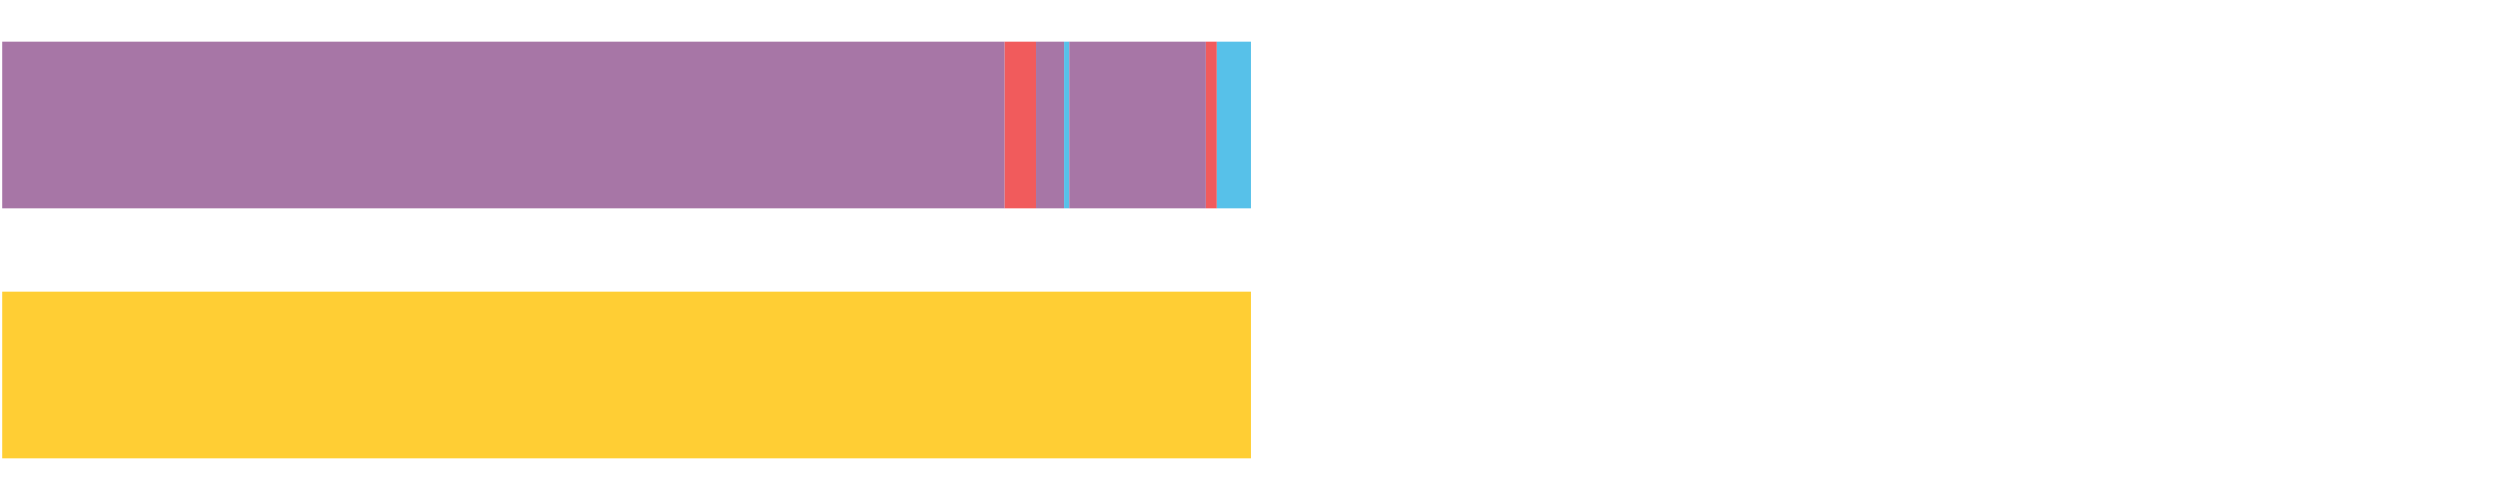 <?xml version="1.0" encoding="UTF-8"?>
<svg xmlns="http://www.w3.org/2000/svg" xmlns:xlink="http://www.w3.org/1999/xlink" width="1080pt" height="216pt" viewBox="0 0 1080 216" version="1.1">
<g><path style="stroke:none;fill-rule:nonzero;fill:#A776A6;fill-opacity:1;" d="M 0.953 18 L 0.953 90 L 434.019 90 L 434.019 18 Z M 0.953 18"/><path style="stroke:none;fill-rule:nonzero;fill:#F15B5C;fill-opacity:1;" d="M 434.019 18 L 434.019 90 L 447.561 90 L 447.561 18 Z M 434.019 18"/><path style="stroke:none;fill-rule:nonzero;fill:#A776A6;fill-opacity:1;" d="M 447.561 18 L 447.561 90 L 459.676 90 L 459.676 18 Z M 447.561 18"/><path style="stroke:none;fill-rule:nonzero;fill:#57C1E9;fill-opacity:1;" d="M 459.676 18 L 459.676 90 L 461.92 90 L 461.92 18 Z M 459.676 18"/><path style="stroke:none;fill-rule:nonzero;fill:#A776A6;fill-opacity:1;" d="M 461.92 18 L 461.92 90 L 520.941 90 L 520.941 18 Z M 461.92 18"/><path style="stroke:none;fill-rule:nonzero;fill:#F15B5C;fill-opacity:1;" d="M 520.941 18 L 520.941 90 L 525.675 90 L 525.675 18 Z M 520.941 18"/><path style="stroke:none;fill-rule:nonzero;fill:#57C1E9;fill-opacity:1;" d="M 525.675 18 L 525.675 90 L 540.415 90 L 540.415 18 Z M 525.675 18"/><path style="stroke:none;fill-rule:nonzero;fill:#FFCE34;fill-opacity:1;" d="M 0.953 126 L 0.953 198 L 540.415 198 L 540.415 126 Z M 0.953 126"/></g>
</svg>
